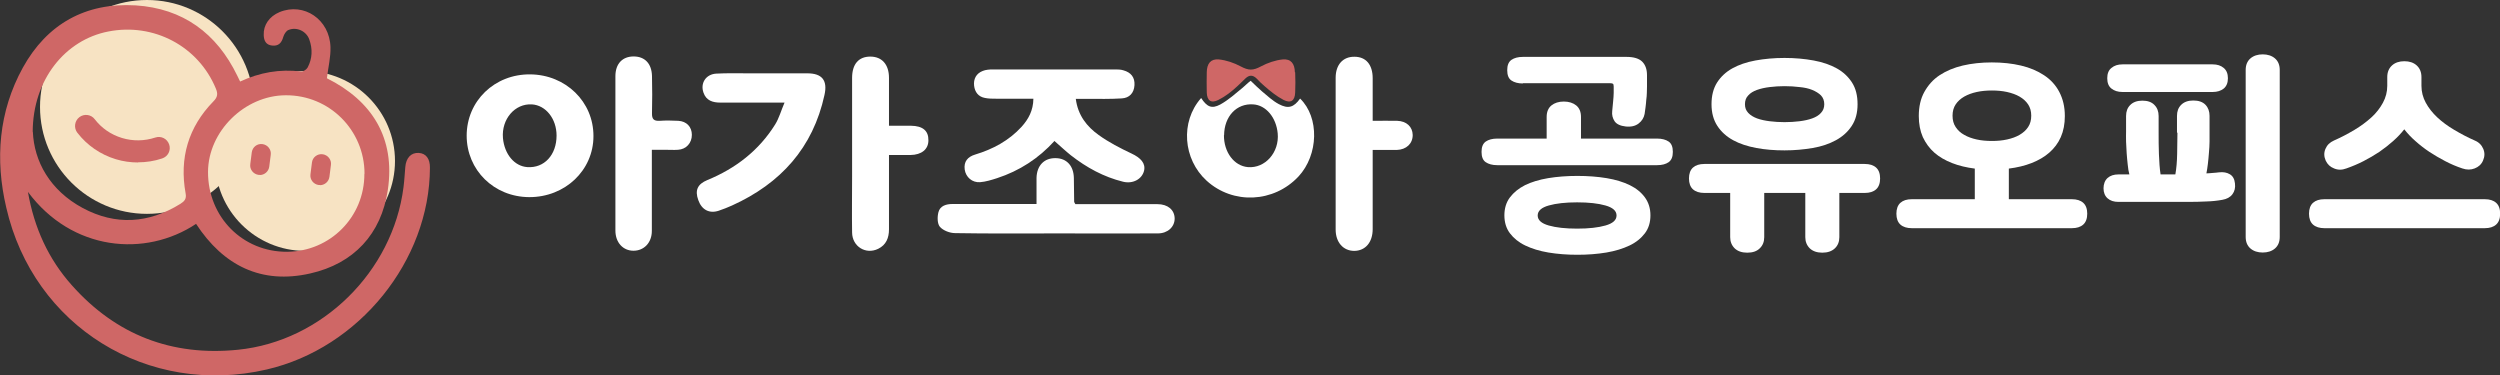 <?xml version="1.0" encoding="UTF-8"?>
<svg id="_레이어_2" data-name="레이어_2" xmlns="http://www.w3.org/2000/svg" viewBox="0 0 167.41 25.14">
  <rect x="0" y="0" width="167.41" height="25.14" fill="#333333" stroke="none"/>
  <defs>
    <style>
      .cls-1 {
        fill: #fff;
      }

      .cls-2 {
        fill: #cf6766;
      }

      .cls-3 {
        fill: #f7e3c3;
      }
    </style>
  </defs>
  <g id="_레이어_1-2" data-name="레이어_1">
    <g>
      <g>
        <circle class="cls-3" cx="9.84" cy="7.16" r="7.16"/>
        <path class="cls-3" d="M26.45,10.78c0,3.33-2.7,6.02-6.02,6.02s-6.02-2.7-6.02-6.02,2.7-6.02,6.02-6.02,6.02,2.7,6.02,6.02Z"/>
        <g>
          <path class="cls-2" d="M16.08,5.46c1.31-.61,2.66-.85,4.09-.67.13.02.36-.14.43-.27.32-.6.34-1.24.11-1.88-.2-.56-.85-.86-1.4-.63-.15.06-.29.29-.34.46-.11.4-.32.63-.75.58-.41-.04-.55-.33-.56-.7-.03-.67.37-1.25,1.06-1.54,1.63-.67,3.36.49,3.41,2.35.02.67-.15,1.34-.24,2.08,3.01,1.5,4.6,3.99,4.08,7.48-.44,2.96-2.28,4.93-5.19,5.59-3.28.75-5.83-.53-7.65-3.32-3.4,2.26-8.31,1.83-11.26-2.14.42,2.41,1.37,4.49,2.94,6.25,2.96,3.33,6.7,4.77,11.13,4.32,5.64-.57,10.36-5.24,11.08-10.88.06-.45.08-.9.12-1.35.05-.62.39-.98.9-.95.49.03.76.39.75,1-.02,6.22-4.75,12.07-10.92,13.5-7.96,1.85-15.63-2.88-17.45-10.84C-.34,10.67-.09,7.47,1.53,4.53,3.15,1.6,5.74.16,9.08.36c3.16.2,5.43,1.86,6.81,4.71.06.12.12.24.19.39ZM2.2,8.82c.08,1.97,1.13,3.92,3.34,5.11,2.2,1.18,4.41,1.04,6.54-.28.27-.17.42-.33.35-.7-.43-2.36.18-4.44,1.86-6.16.29-.29.31-.52.16-.87-1.17-2.82-4.15-4.41-7.2-3.81-2.88.56-5.05,3.22-5.06,6.72ZM24.41,11.64c0-2.93-2.36-5.28-5.28-5.26-2.75.01-5.19,2.42-5.2,5.13-.01,3.02,2.32,5.37,5.3,5.35,2.88-.02,5.18-2.33,5.17-5.22Z"/>
          <path class="cls-2" d="M9.25,10.88c-.5,0-1.01-.07-1.5-.22-1.02-.31-1.91-.92-2.57-1.77-.25-.32-.19-.79.13-1.04.32-.25.79-.19,1.03.13.47.61,1.1,1.04,1.83,1.26.73.22,1.5.21,2.23-.03.39-.13.8.08.93.47.13.39-.08.8-.47.93-.53.18-1.08.26-1.62.26Z"/>
          <path class="cls-2" d="M17.39,11.71s-.05,0-.08,0c-.35-.05-.6-.37-.55-.72l.1-.79c.05-.35.36-.6.72-.55.35.05.6.37.55.72l-.1.79c-.04.32-.32.56-.63.56Z"/>
          <path class="cls-2" d="M21.42,12.39s-.05,0-.08,0c-.35-.05-.6-.37-.55-.72l.1-.79c.04-.35.37-.6.72-.55.35.05.6.37.55.72l-.1.79c-.04.32-.32.56-.63.56Z"/>
        </g>
      </g>
      <g>
        <path class="cls-1" d="M70.62,9.43c-1.07,1.18-2.35,2.01-3.85,2.5-.37.12-.76.24-1.14.27-.53.04-.96-.34-1.03-.85-.07-.53.2-.85.7-1,1.19-.36,2.26-.93,3.11-1.86.46-.51.78-1.09.79-1.88-.86,0-1.69,0-2.51,0-.24,0-.49,0-.73-.05-.45-.08-.68-.4-.73-.82-.05-.45.14-.82.58-.99.2-.08.44-.1.66-.1,2.75,0,5.51,0,8.26,0,.17,0,.34.01.5.06.5.14.77.46.74.99-.03.53-.34.86-.85.89-.77.05-1.54.03-2.32.03-.24,0-.48,0-.76,0,.14,1.11.75,1.86,1.53,2.42.68.49,1.44.88,2.2,1.24.62.29.96.66.84,1.16-.14.56-.75.89-1.4.73-1.3-.32-2.45-.95-3.5-1.77-.35-.28-.68-.59-1.09-.95Z"/>
        <path class="cls-1" d="M31.25,9.09c0-2.33,1.87-4.13,4.25-4.11,2.39.02,4.25,1.84,4.24,4.14,0,2.29-1.91,4.09-4.3,4.08-2.36-.01-4.19-1.81-4.19-4.12ZM37.27,9.08c0-1.13-.72-2.03-1.65-2.09-1.14-.07-2.05.99-1.94,2.26.1,1.08.77,1.88,1.63,1.94,1.14.08,1.96-.82,1.96-2.11Z"/>
        <path class="cls-1" d="M52.54,6.87c-1.53,0-2.92,0-4.31,0-.51,0-.94-.14-1.12-.66-.23-.64.16-1.24.85-1.28.73-.04,1.47-.02,2.2-.02,1.3,0,2.6,0,3.9,0,.99,0,1.37.47,1.15,1.45-.77,3.54-2.94,5.93-6.19,7.4-.29.13-.59.25-.89.35-.63.21-1.14-.06-1.37-.71-.24-.66-.05-1.07.6-1.34,1.9-.78,3.46-1.98,4.55-3.73.26-.42.39-.91.63-1.47Z"/>
        <path class="cls-1" d="M69.41,13.67c0-.63,0-1.19,0-1.76.02-.83.52-1.34,1.29-1.32.73.01,1.2.52,1.21,1.34,0,.53.01,1.05.02,1.58,0,.03.03.07.08.16h2.72c.92,0,1.85,0,2.77,0,.7,0,1.15.38,1.16.96,0,.56-.46,1-1.13,1-2.24.01-4.49,0-6.73,0-2.28,0-4.56.02-6.84-.02-.35,0-.8-.17-1.02-.42-.18-.21-.18-.67-.1-.98.11-.43.52-.55.95-.55,1.66,0,3.32,0,4.98,0h.65Z"/>
        <path class="cls-1" d="M91.92,8.09c.59,0,1.12-.01,1.64,0,.63.02,1.03.4,1.04.95,0,.58-.43.98-1.06,1-.26,0-.53,0-.79,0-.24,0-.49,0-.83,0v.61c0,1.56,0,3.12,0,4.69,0,.88-.48,1.45-1.23,1.46-.74,0-1.25-.57-1.25-1.43,0-3.39,0-6.78,0-10.16,0-.88.49-1.42,1.26-1.41.77,0,1.22.53,1.22,1.44,0,.92,0,1.84,0,2.86Z"/>
        <path class="cls-1" d="M59.53,10.38c0,1.7,0,3.34,0,4.98,0,.57-.19,1.04-.72,1.3-.83.41-1.74-.15-1.75-1.09-.02-1.24,0-2.49,0-3.73,0-2.21,0-4.41,0-6.62,0-.93.44-1.43,1.22-1.43.78,0,1.25.53,1.25,1.42,0,1.04,0,2.07,0,3.21.52,0,.99,0,1.47,0,.8.01,1.18.34,1.17.98,0,.6-.46.97-1.2.98-.45,0-.9,0-1.45,0Z"/>
        <path class="cls-1" d="M80.43,6.56c.39.59.7.75,1.28.44.55-.3,1.03-.74,1.52-1.14.16-.13.31-.3.52-.45.35.33.49.48.76.71.36.3.71.63,1.12.85.64.34,1.01.22,1.43-.37,1.3,1.26,1.24,3.77-.11,5.22-1.65,1.76-4.38,1.89-6.15.28-1.58-1.44-1.77-3.94-.38-5.52ZM81.96,9.05c-.01,1.14.68,2.06,1.6,2.14,1.16.1,2.12-.99,2-2.26-.1-1.07-.79-1.89-1.64-1.94-1.11-.08-1.94.8-1.95,2.07Z"/>
        <path class="cls-1" d="M43.65,10.04c0,.27,0,.47,0,.67,0,1.58,0,3.17,0,4.75,0,.8-.53,1.33-1.23,1.33-.7,0-1.21-.55-1.21-1.35,0-3.45,0-6.9,0-10.34,0-.83.47-1.32,1.22-1.32.75,0,1.21.48,1.23,1.31.02.83.02,1.66,0,2.49-.01.41.13.53.52.51.41-.03.83-.02,1.24,0,.56.03.91.41.91.94,0,.55-.38.97-.93,1-.28.02-.57,0-.85,0-.26,0-.53,0-.89,0Z"/>
        <path class="cls-2" d="M86.71,4.84c-.01-.57-.26-.91-.81-.86-.5.05-1.02.23-1.47.47-.24.13-.46.21-.67.21-.21,0-.43-.08-.67-.21-.45-.24-.97-.42-1.47-.47-.55-.05-.8.28-.81.86-.01.45-.01.9,0,1.36.02.54.29.74.78.49.46-.23.89-.56,1.27-.92.21-.19.37-.36.53-.51.13-.12.25-.19.38-.19.12,0,.25.06.38.19.17.18.33.34.53.51.39.34.81.68,1.27.92.49.25.76.05.78-.49.02-.45.02-.9,0-1.36Z"/>
      </g>
      <g>
        <path class="cls-1" d="M110.97,9.28c.32,0,.58.07.77.2.19.13.28.36.28.69s-.09.55-.28.69c-.19.13-.44.2-.77.2h-10.71c-.32,0-.58-.07-.77-.2-.19-.13-.28-.36-.28-.69s.09-.55.28-.69c.19-.13.44-.2.77-.2h3.31v-1.45c0-.34.11-.6.32-.77s.49-.26.83-.26.62.09.83.26.32.43.32.77v1.45h5.11ZM105.61,11.78c.72,0,1.38.05,1.98.15.6.1,1.12.26,1.55.47.43.21.77.49,1.01.82s.37.73.37,1.2-.12.87-.37,1.2c-.25.33-.59.61-1.03.82-.44.21-.96.37-1.55.47-.6.1-1.24.15-1.94.15s-1.34-.05-1.94-.15c-.6-.1-1.11-.26-1.55-.47-.44-.21-.78-.49-1.03-.82-.25-.33-.37-.74-.37-1.2s.12-.87.37-1.2.58-.6,1.01-.82c.43-.21.95-.37,1.55-.47.6-.1,1.26-.15,1.97-.15ZM101.98,5.59c-.32,0-.58-.07-.77-.2-.19-.13-.28-.36-.28-.69s.09-.55.28-.69c.19-.13.44-.2.77-.2h6.94c.49,0,.84.11,1.05.32s.32.51.32.9v.77c0,.11,0,.25-.01.41,0,.16-.02.32-.04.49-.01.17-.03.34-.05.5-.02.16-.04.31-.06.43-.05.26-.18.47-.4.64s-.51.24-.87.2c-.36-.04-.61-.16-.74-.35-.13-.2-.19-.42-.16-.68.02-.19.04-.4.06-.63.02-.23.04-.42.04-.59v-.42c0-.1-.02-.17-.05-.19-.03-.02-.1-.04-.21-.04h-5.83ZM105.61,13.55c-.77,0-1.41.07-1.9.21-.49.14-.74.36-.74.67s.25.53.74.67c.49.14,1.12.21,1.9.21s1.41-.07,1.9-.21c.49-.14.74-.36.74-.67s-.25-.53-.74-.67c-.49-.14-1.12-.21-1.9-.21Z"/>
        <path class="cls-1" d="M114.13,12.92c-.32,0-.58-.08-.76-.24-.18-.16-.27-.41-.27-.73s.09-.57.27-.73c.18-.16.43-.24.76-.24h10.74c.33,0,.58.08.76.24.18.16.27.41.27.73s-.09.57-.27.73c-.18.16-.43.24-.76.24h-1.7v2.96c0,.31-.1.56-.3.75s-.48.29-.84.29-.64-.1-.84-.29c-.2-.2-.3-.45-.3-.75v-2.96h-2.75v2.96c0,.31-.1.56-.3.75-.2.2-.48.29-.84.29s-.64-.1-.84-.29c-.2-.2-.3-.45-.3-.75v-2.96h-1.7ZM119.5,3.88c.7,0,1.35.06,1.95.17s1.12.29,1.55.53c.43.24.77.56,1.02.95.25.39.37.87.37,1.45s-.13,1.06-.39,1.45c-.26.4-.62.72-1.06.96-.44.24-.96.42-1.55.52-.59.1-1.22.16-1.89.16s-1.3-.05-1.89-.16c-.59-.11-1.11-.28-1.55-.52s-.8-.56-1.06-.96c-.26-.4-.39-.88-.39-1.45s.12-1.05.37-1.45c.25-.39.59-.71,1.02-.95.43-.24.95-.42,1.55-.53.6-.11,1.25-.17,1.95-.17ZM119.5,5.77c-.34,0-.67.02-.99.06-.32.04-.6.1-.85.19-.25.09-.45.21-.59.37-.15.15-.22.35-.22.59s.07.42.22.58c.15.16.35.28.59.37.25.09.53.15.85.19.32.04.65.06.99.06s.68-.02,1-.06c.32-.04.6-.1.85-.19s.45-.21.59-.37c.15-.16.22-.35.22-.58s-.07-.43-.22-.59c-.15-.15-.35-.27-.59-.37s-.53-.16-.85-.19c-.32-.04-.65-.06-1-.06Z"/>
        <path class="cls-1" d="M128.02,15.28c-.32,0-.58-.08-.76-.24-.18-.16-.27-.41-.27-.73s.09-.57.27-.73c.18-.16.43-.24.76-.24h4.22v-2.05c-.55-.07-1.06-.19-1.52-.37s-.86-.41-1.19-.7-.58-.64-.77-1.04c-.18-.41-.27-.88-.27-1.41,0-.62.12-1.16.37-1.61s.58-.83,1.02-1.12c.44-.29.96-.51,1.55-.65.6-.14,1.25-.21,1.95-.21s1.36.07,1.95.21c.6.14,1.11.36,1.55.65.44.29.78.66,1.02,1.12s.37.99.37,1.61c0,.53-.09,1-.27,1.41s-.44.75-.77,1.04-.73.52-1.19.7-.97.3-1.52.37v2.05h4.22c.33,0,.58.08.76.24.18.16.27.41.27.73s-.09.57-.27.73c-.18.16-.43.24-.76.24h-10.74ZM133.39,6.06c-.36,0-.7.03-1.02.1-.32.07-.59.17-.84.31-.24.14-.43.31-.57.52-.14.21-.21.46-.21.76s.07.55.21.76c.14.21.33.39.57.52.24.14.52.24.84.31.31.07.65.1,1.02.1s.69-.03,1.01-.1c.32-.07.6-.17.84-.31.24-.14.43-.31.57-.52s.21-.46.21-.76-.07-.55-.21-.76c-.14-.21-.33-.38-.57-.52-.24-.14-.53-.24-.84-.31-.32-.07-.66-.1-1.01-.1Z"/>
        <path class="cls-1" d="M145.78,8.88v-1.12c0-.31.09-.55.28-.74.19-.19.46-.29.81-.29s.63.09.82.29c.18.19.27.44.27.74v1.02c0,.21,0,.44,0,.69,0,.25-.02.5-.04.75s-.04.5-.07.74-.06.46-.1.65c.14,0,.29-.02.43-.03s.28-.02.42-.04c.29-.03.52.01.72.13.19.11.31.31.34.6.04.3-.02.54-.17.74-.15.2-.38.32-.67.37-.32.06-.68.1-1.06.11-.38.02-.8.03-1.25.03h-4.65c-.31,0-.55-.08-.73-.24-.18-.16-.27-.39-.27-.67s.09-.53.27-.69.42-.24.73-.24h.73c-.05-.19-.09-.41-.11-.66-.03-.25-.05-.5-.07-.76-.02-.26-.03-.52-.04-.77s0-.49,0-.7v-1.02c0-.31.09-.55.28-.74.19-.19.46-.29.81-.29s.62.09.81.29c.19.19.28.44.28.74v1.12c0,.44,0,.92.02,1.43s.05.97.11,1.36h.99c.07-.39.11-.84.12-1.36s.02-.99.02-1.43ZM148.17,4.31c.31,0,.55.08.74.24.19.16.28.39.28.69s-.09.53-.28.69c-.19.15-.43.23-.74.23h-6.04c-.31,0-.55-.08-.74-.23-.19-.15-.28-.38-.28-.69s.09-.54.28-.69c.19-.16.43-.24.74-.24h6.04ZM150.38,4.68c0-.33.11-.59.32-.77.21-.18.49-.27.82-.27s.61.09.82.27c.21.18.32.44.32.77v11.19c0,.33-.11.59-.32.77s-.49.27-.82.27-.61-.09-.82-.27-.32-.44-.32-.77V4.68Z"/>
        <path class="cls-1" d="M155.65,15.28c-.32,0-.58-.08-.76-.24-.18-.16-.27-.41-.27-.73s.09-.57.27-.73c.18-.16.43-.24.76-.24h10.74c.33,0,.58.08.76.24.18.16.27.41.27.73s-.09.57-.27.73c-.18.16-.43.24-.76.24h-10.74ZM161.01,4.1c.33,0,.61.09.82.28.21.19.32.45.32.78v.59c0,.4.1.78.29,1.13.19.35.45.68.77.98s.7.58,1.14.84.89.5,1.37.71c.27.11.46.3.57.56.11.26.1.52-.02.79-.11.25-.3.42-.56.52-.26.1-.53.1-.82,0-.39-.13-.77-.29-1.15-.49-.37-.19-.72-.4-1.06-.62-.33-.22-.64-.46-.93-.72-.29-.25-.54-.52-.75-.79-.22.28-.47.54-.75.79-.28.25-.59.49-.92.72-.33.22-.69.43-1.06.62-.37.19-.75.35-1.15.49-.29.11-.56.11-.82,0-.26-.1-.44-.27-.56-.52-.12-.27-.13-.53-.02-.79.11-.26.3-.44.57-.56.48-.21.93-.45,1.37-.71.43-.26.81-.54,1.14-.84s.58-.63.77-.98c.19-.35.29-.73.29-1.13v-.59c0-.33.11-.59.32-.78.21-.19.49-.28.82-.28Z"/>
      </g>
    </g>
  </g>
</svg>